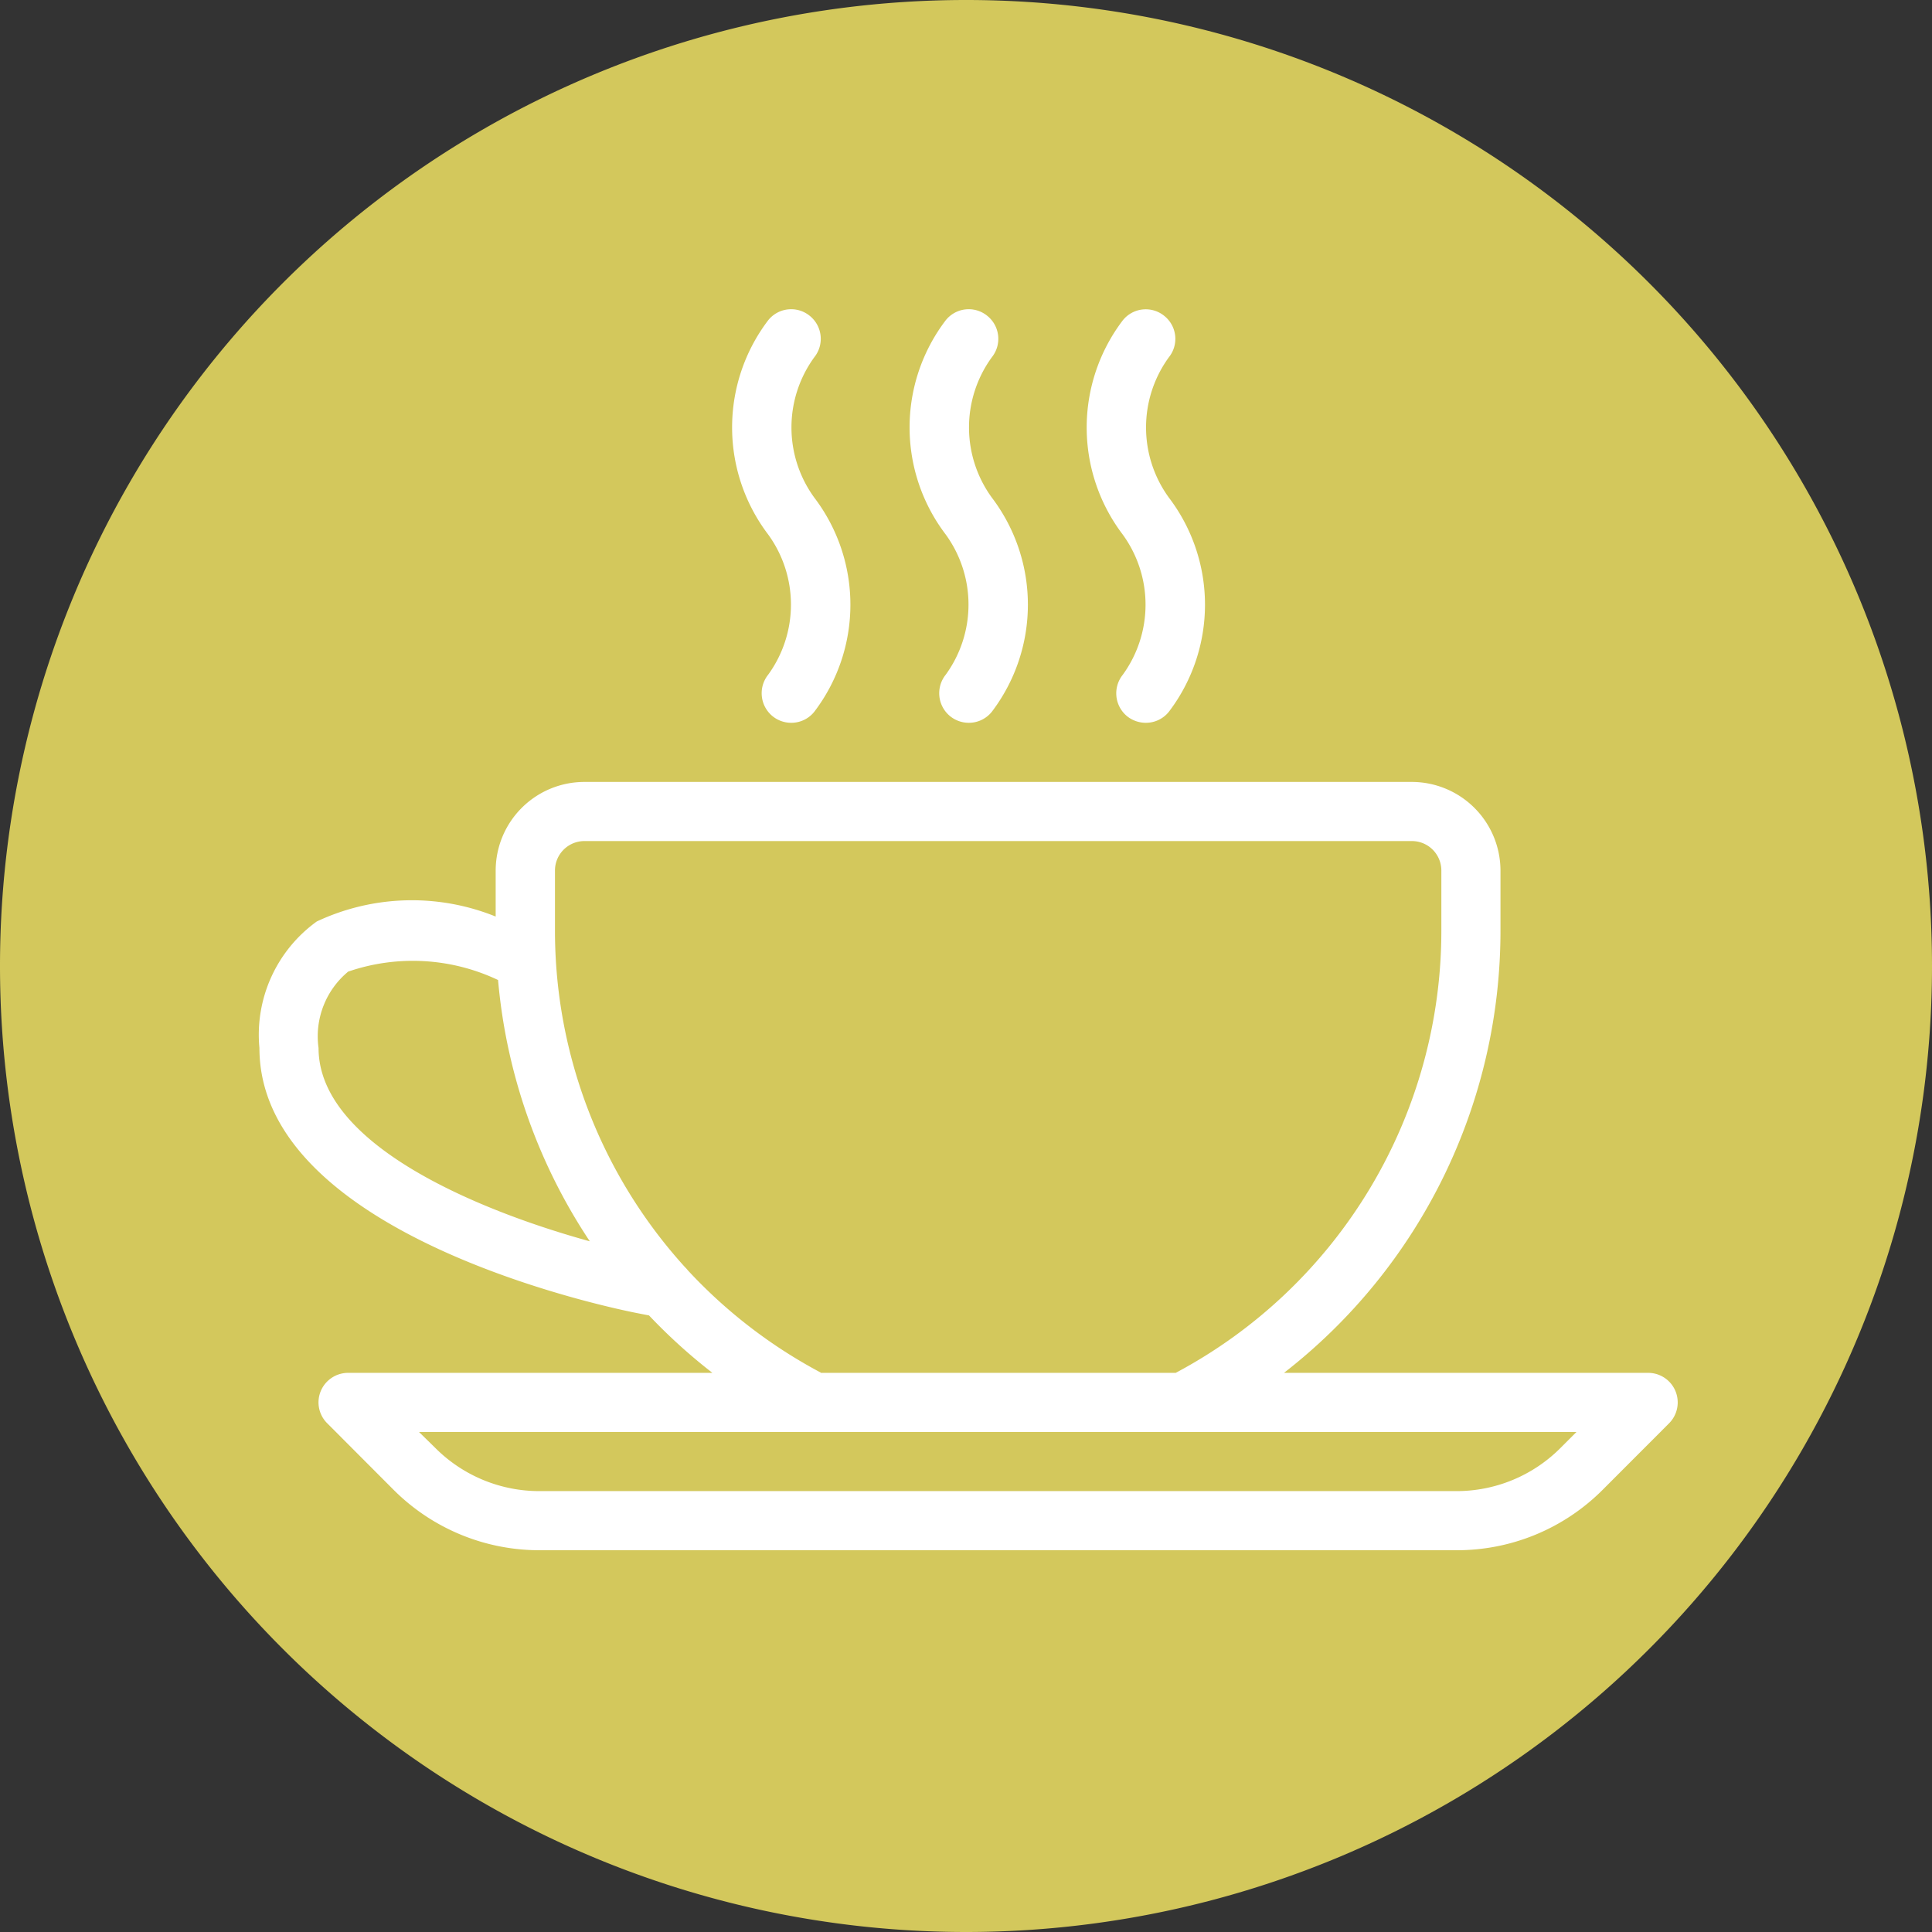 <svg xmlns="http://www.w3.org/2000/svg" width="22.677" height="22.677" viewBox="0 0 22.677 22.677">
  <rect x="0" y="0" width="22.677" height="22.677" fill="#333333" stroke="none"/>
  <g id="icono_cafeteria" transform="translate(46.922 -3501.472)">
    <path id="Trazado_230" data-name="Trazado 230" d="M0,0A11.338,11.338,0,0,0-11.339-11.338,11.338,11.338,0,0,0-22.677,0,11.339,11.339,0,0,0-11.339,11.339,11.339,11.339,0,0,0,0,0" transform="translate(-24.245 3512.81)" fill="#d3c85c"/>
    <path id="Trazado_231" data-name="Trazado 231" d="M0,0-.128-.025C-.31-.06-4.573-.9-4.573-3.14A1.638,1.638,0,0,1-3.9-4.624a2.625,2.625,0,0,1,2.1-.058v-.539A1.042,1.042,0,0,1-.758-6.262H8.954a1.042,1.042,0,0,1,1.04,1.041v.693A6.569,6.569,0,0,1,7.453.674h4.274a.347.347,0,0,1,.246.592l-.778.779a2.414,2.414,0,0,1-1.716.711H-1.283A2.42,2.42,0,0,1-3,2.045l-.777-.779A.345.345,0,0,1-3.853.888a.348.348,0,0,1,.32-.214H.744A6.539,6.539,0,0,1,0,0M-3.527-4.039a.986.986,0,0,0-.352.9c0,1.146,1.91,1.918,3.184,2.269A6.57,6.57,0,0,1-1.772-3.937a2.336,2.336,0,0,0-1.755-.1M-2.51,1.554a1.724,1.724,0,0,0,1.227.508H9.479A1.722,1.722,0,0,0,10.7,1.554l.186-.186H-2.7ZM2.016.674H6.182A5.88,5.88,0,0,0,9.3-4.528v-.693a.346.346,0,0,0-.346-.347H-.758a.346.346,0,0,0-.346.347v.693A5.875,5.875,0,0,0,.42-.569a.448.448,0,0,1,.036.04,5.9,5.9,0,0,0,1.56,1.2" transform="translate(-39.304 3516.912)" fill="#fff"/>
    <path id="Trazado_232" data-name="Trazado 232" d="M0,0A.345.345,0,0,1-.271.13.348.348,0,0,1-.488.054.348.348,0,0,1-.542-.434a1.4,1.4,0,0,0,0-1.647,2.078,2.078,0,0,1,0-2.513.345.345,0,0,1,.487-.054A.346.346,0,0,1,0-4.161,1.4,1.4,0,0,0,0-2.513,2.075,2.075,0,0,1,0,0" transform="translate(-37.364 3509.826)" fill="#fff"/>
    <path id="Trazado_233" data-name="Trazado 233" d="M0,0A.345.345,0,0,1-.271.13.35.35,0,0,1-.488.054.348.348,0,0,1-.542-.434a1.4,1.4,0,0,0,0-1.647,2.075,2.075,0,0,1,0-2.513.345.345,0,0,1,.487-.054A.346.346,0,0,1,0-4.161,1.4,1.4,0,0,0,0-2.513,2.078,2.078,0,0,1,0,0" transform="translate(-35.28 3509.826)" fill="#fff"/>
    <path id="Trazado_234" data-name="Trazado 234" d="M0,0A.345.345,0,0,1-.271.13.353.353,0,0,1-.488.055.348.348,0,0,1-.542-.433a1.4,1.4,0,0,0,0-1.647,2.078,2.078,0,0,1,0-2.513.345.345,0,0,1,.487-.054A.345.345,0,0,1,0-4.161,1.4,1.4,0,0,0,0-2.513,2.075,2.075,0,0,1,0,0" transform="translate(-33.202 3509.826)" fill="#fff"/>
  </g>
</svg>
